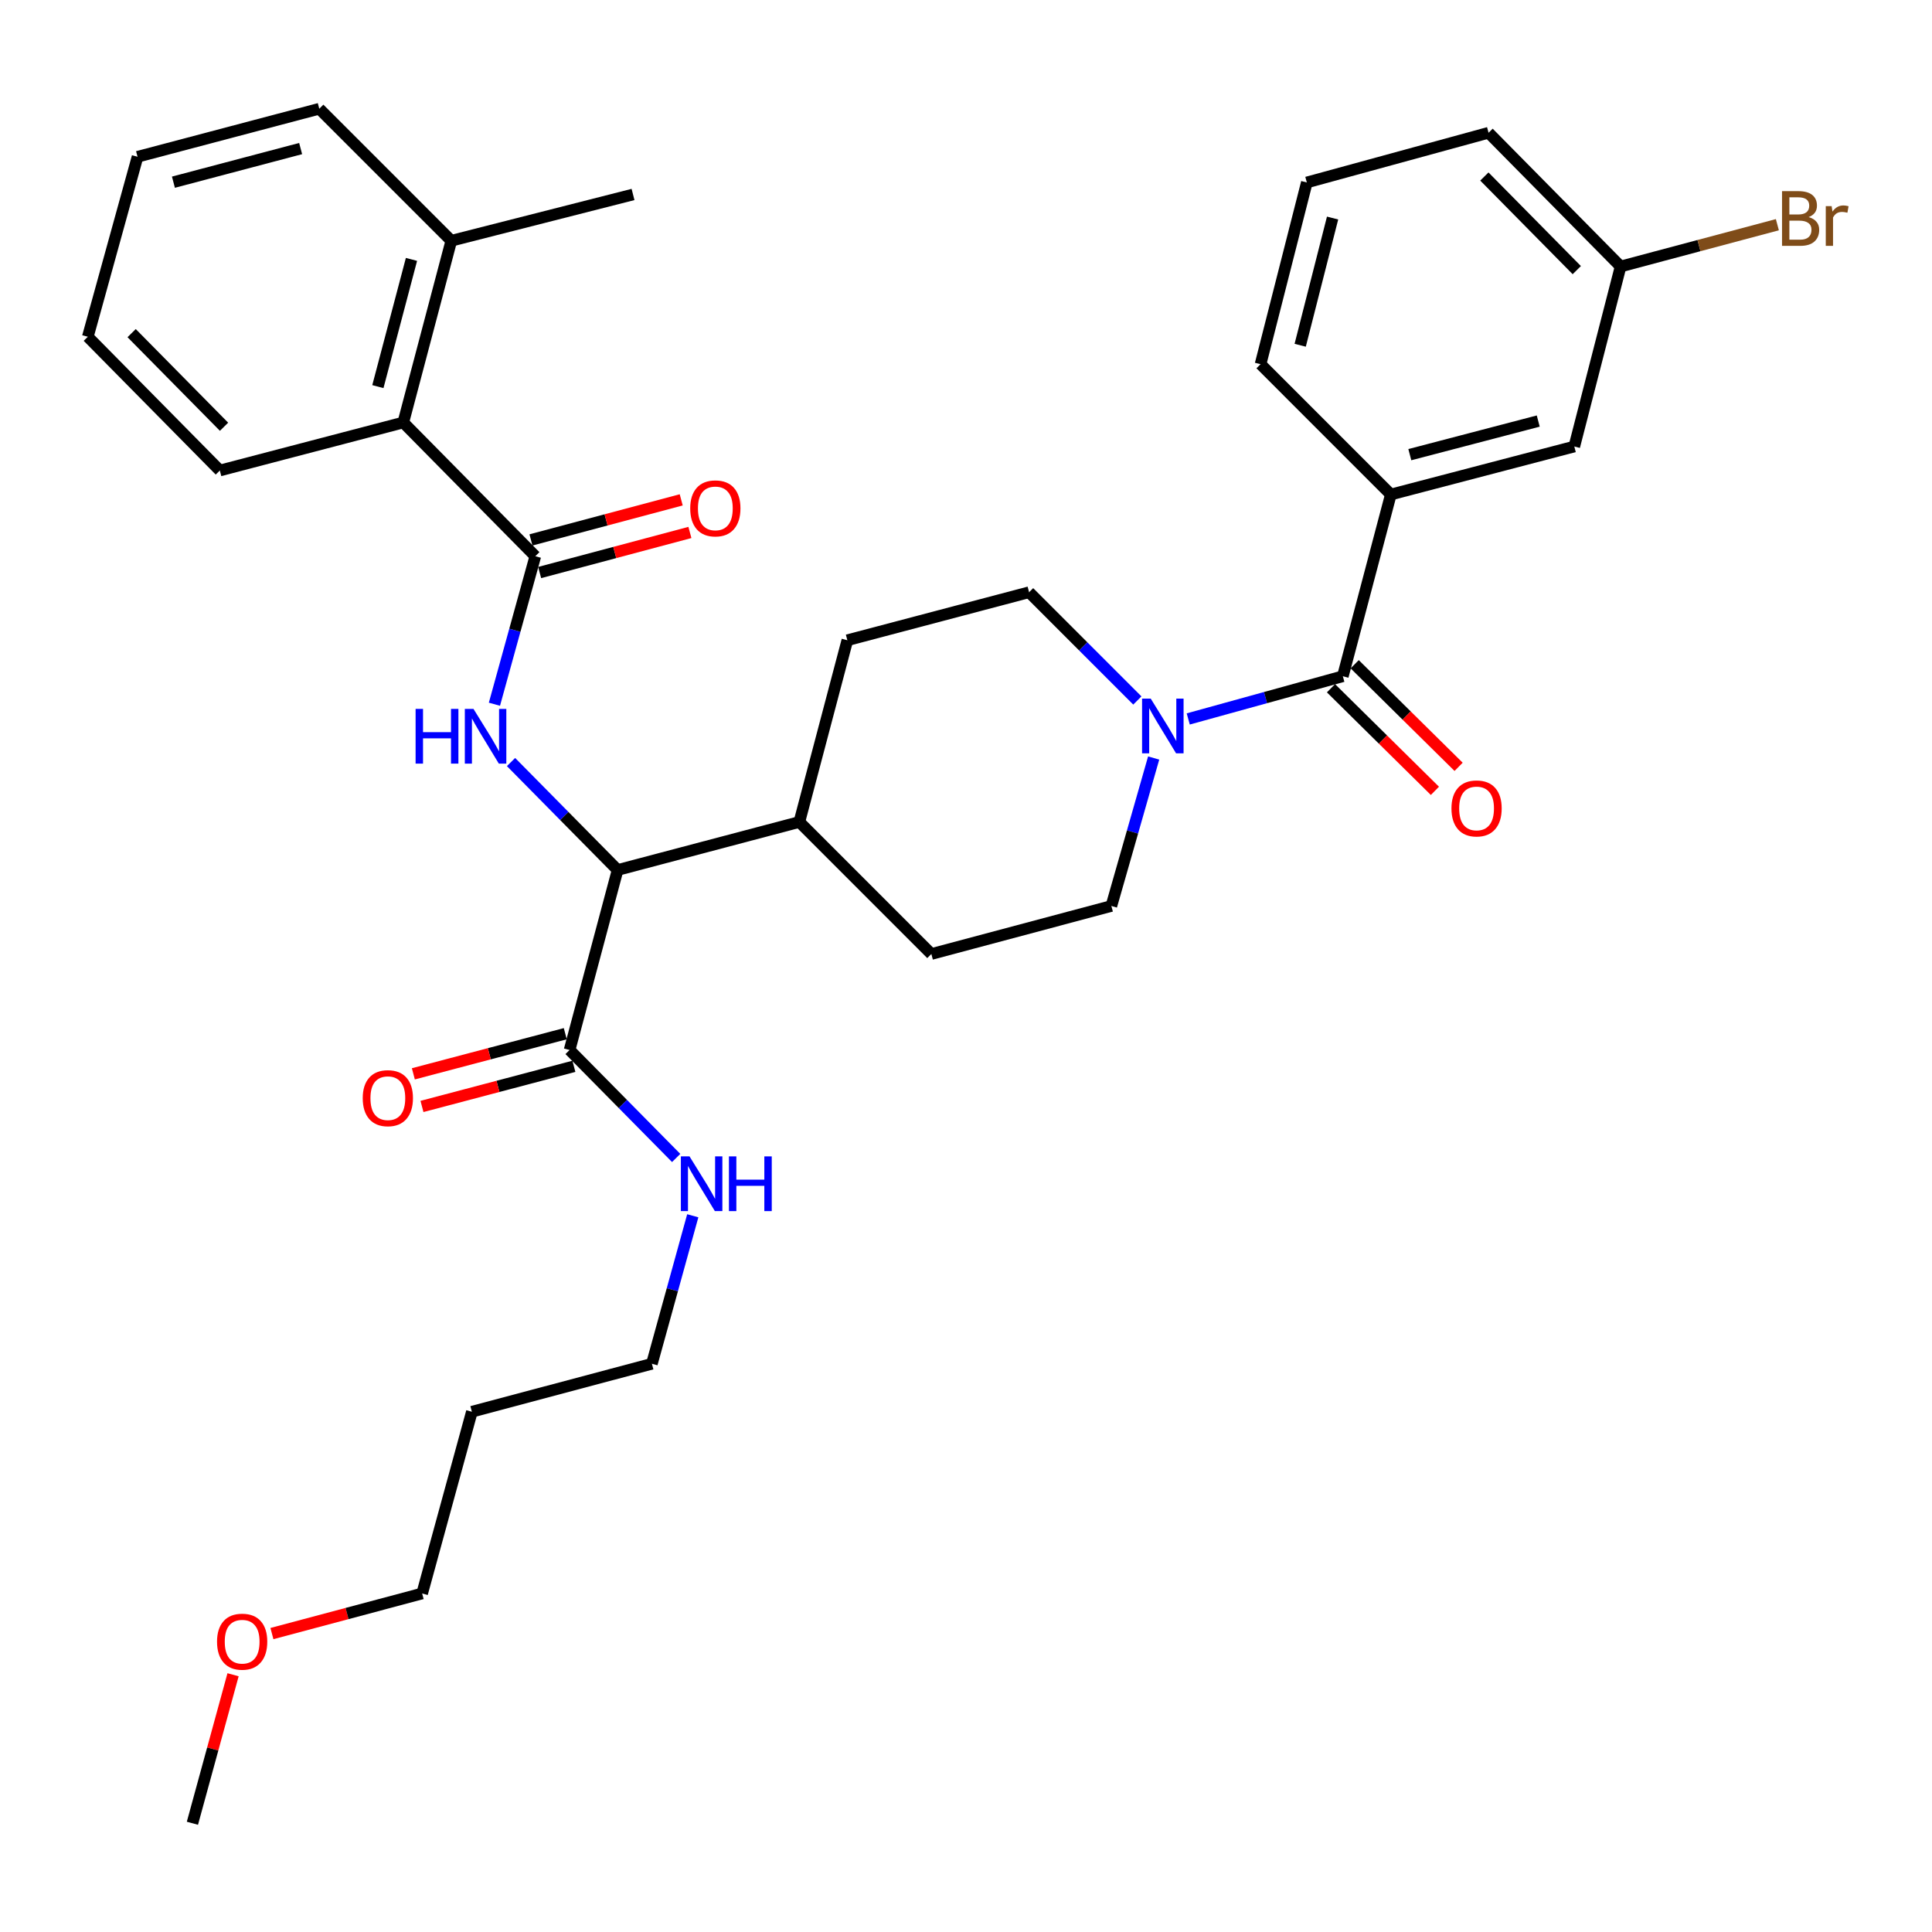 <?xml version='1.0' encoding='iso-8859-1'?>
<svg version='1.1' baseProfile='full'
              xmlns='http://www.w3.org/2000/svg'
                      xmlns:rdkit='http://www.rdkit.org/xml'
                      xmlns:xlink='http://www.w3.org/1999/xlink'
                  xml:space='preserve'
width='1000px' height='1000px' viewBox='0 0 1000 1000'>
<!-- END OF HEADER -->
<rect style='opacity:1.0;fill:#FFFFFF;stroke:none' width='1000' height='1000' x='0' y='0'> </rect>
<path class='bond-0' d='M 719.897,255.954 L 814.857,231.108' style='fill:none;fill-rule:evenodd;stroke:#000000;stroke-width:6px;stroke-linecap:butt;stroke-linejoin:miter;stroke-opacity:1' />
<path class='bond-0' d='M 729.72,235.333 L 796.192,217.941' style='fill:none;fill-rule:evenodd;stroke:#000000;stroke-width:6px;stroke-linecap:butt;stroke-linejoin:miter;stroke-opacity:1' />
<path class='bond-1' d='M 719.897,255.954 L 652.46,188.508' style='fill:none;fill-rule:evenodd;stroke:#000000;stroke-width:6px;stroke-linecap:butt;stroke-linejoin:miter;stroke-opacity:1' />
<path class='bond-2' d='M 719.897,255.954 L 695.05,350.022' style='fill:none;fill-rule:evenodd;stroke:#000000;stroke-width:6px;stroke-linecap:butt;stroke-linejoin:miter;stroke-opacity:1' />
<path class='bond-3' d='M 597.136,392.343 L 586.19,430.639' style='fill:none;fill-rule:evenodd;stroke:#0000FF;stroke-width:6px;stroke-linecap:butt;stroke-linejoin:miter;stroke-opacity:1' />
<path class='bond-3' d='M 586.19,430.639 L 575.244,468.935' style='fill:none;fill-rule:evenodd;stroke:#000000;stroke-width:6px;stroke-linecap:butt;stroke-linejoin:miter;stroke-opacity:1' />
<path class='bond-4' d='M 615.032,372.126 L 655.041,361.074' style='fill:none;fill-rule:evenodd;stroke:#0000FF;stroke-width:6px;stroke-linecap:butt;stroke-linejoin:miter;stroke-opacity:1' />
<path class='bond-4' d='M 655.041,361.074 L 695.05,350.022' style='fill:none;fill-rule:evenodd;stroke:#000000;stroke-width:6px;stroke-linecap:butt;stroke-linejoin:miter;stroke-opacity:1' />
<path class='bond-5' d='M 588.688,362.573 L 560.671,334.556' style='fill:none;fill-rule:evenodd;stroke:#0000FF;stroke-width:6px;stroke-linecap:butt;stroke-linejoin:miter;stroke-opacity:1' />
<path class='bond-5' d='M 560.671,334.556 L 532.654,306.539' style='fill:none;fill-rule:evenodd;stroke:#000000;stroke-width:6px;stroke-linecap:butt;stroke-linejoin:miter;stroke-opacity:1' />
<path class='bond-6' d='M 688.916,356.235 L 715.811,382.787' style='fill:none;fill-rule:evenodd;stroke:#000000;stroke-width:6px;stroke-linecap:butt;stroke-linejoin:miter;stroke-opacity:1' />
<path class='bond-6' d='M 715.811,382.787 L 742.706,409.339' style='fill:none;fill-rule:evenodd;stroke:#FF0000;stroke-width:6px;stroke-linecap:butt;stroke-linejoin:miter;stroke-opacity:1' />
<path class='bond-6' d='M 701.185,343.808 L 728.08,370.36' style='fill:none;fill-rule:evenodd;stroke:#000000;stroke-width:6px;stroke-linecap:butt;stroke-linejoin:miter;stroke-opacity:1' />
<path class='bond-6' d='M 728.08,370.36 L 754.975,396.912' style='fill:none;fill-rule:evenodd;stroke:#FF0000;stroke-width:6px;stroke-linecap:butt;stroke-linejoin:miter;stroke-opacity:1' />
<path class='bond-7' d='M 814.857,231.108 L 838.82,137.933' style='fill:none;fill-rule:evenodd;stroke:#000000;stroke-width:6px;stroke-linecap:butt;stroke-linejoin:miter;stroke-opacity:1' />
<path class='bond-8' d='M 838.82,137.933 L 879.392,127.118' style='fill:none;fill-rule:evenodd;stroke:#000000;stroke-width:6px;stroke-linecap:butt;stroke-linejoin:miter;stroke-opacity:1' />
<path class='bond-8' d='M 879.392,127.118 L 919.964,116.304' style='fill:none;fill-rule:evenodd;stroke:#7F4C19;stroke-width:6px;stroke-linecap:butt;stroke-linejoin:miter;stroke-opacity:1' />
<path class='bond-9' d='M 838.82,137.933 L 770.481,68.711' style='fill:none;fill-rule:evenodd;stroke:#000000;stroke-width:6px;stroke-linecap:butt;stroke-linejoin:miter;stroke-opacity:1' />
<path class='bond-9' d='M 816.142,139.818 L 768.305,91.363' style='fill:none;fill-rule:evenodd;stroke:#000000;stroke-width:6px;stroke-linecap:butt;stroke-linejoin:miter;stroke-opacity:1' />
<path class='bond-10' d='M 244.242,730.716 L 337.417,705.88' style='fill:none;fill-rule:evenodd;stroke:#000000;stroke-width:6px;stroke-linecap:butt;stroke-linejoin:miter;stroke-opacity:1' />
<path class='bond-11' d='M 244.242,730.716 L 218.504,824.783' style='fill:none;fill-rule:evenodd;stroke:#000000;stroke-width:6px;stroke-linecap:butt;stroke-linejoin:miter;stroke-opacity:1' />
<path class='bond-12' d='M 292.587,535.041 L 253.27,545.426' style='fill:none;fill-rule:evenodd;stroke:#000000;stroke-width:6px;stroke-linecap:butt;stroke-linejoin:miter;stroke-opacity:1' />
<path class='bond-12' d='M 253.27,545.426 L 213.952,555.811' style='fill:none;fill-rule:evenodd;stroke:#FF0000;stroke-width:6px;stroke-linecap:butt;stroke-linejoin:miter;stroke-opacity:1' />
<path class='bond-12' d='M 297.047,551.925 L 257.729,562.31' style='fill:none;fill-rule:evenodd;stroke:#000000;stroke-width:6px;stroke-linecap:butt;stroke-linejoin:miter;stroke-opacity:1' />
<path class='bond-12' d='M 257.729,562.31 L 218.412,572.695' style='fill:none;fill-rule:evenodd;stroke:#FF0000;stroke-width:6px;stroke-linecap:butt;stroke-linejoin:miter;stroke-opacity:1' />
<path class='bond-13' d='M 294.817,543.483 L 322.4,571.423' style='fill:none;fill-rule:evenodd;stroke:#000000;stroke-width:6px;stroke-linecap:butt;stroke-linejoin:miter;stroke-opacity:1' />
<path class='bond-13' d='M 322.4,571.423 L 349.984,599.363' style='fill:none;fill-rule:evenodd;stroke:#0000FF;stroke-width:6px;stroke-linecap:butt;stroke-linejoin:miter;stroke-opacity:1' />
<path class='bond-14' d='M 294.817,543.483 L 319.673,450.308' style='fill:none;fill-rule:evenodd;stroke:#000000;stroke-width:6px;stroke-linecap:butt;stroke-linejoin:miter;stroke-opacity:1' />
<path class='bond-15' d='M 358.577,629.281 L 347.997,667.58' style='fill:none;fill-rule:evenodd;stroke:#0000FF;stroke-width:6px;stroke-linecap:butt;stroke-linejoin:miter;stroke-opacity:1' />
<path class='bond-15' d='M 347.997,667.58 L 337.417,705.88' style='fill:none;fill-rule:evenodd;stroke:#000000;stroke-width:6px;stroke-linecap:butt;stroke-linejoin:miter;stroke-opacity:1' />
<path class='bond-16' d='M 140.749,845.536 L 179.626,835.16' style='fill:none;fill-rule:evenodd;stroke:#FF0000;stroke-width:6px;stroke-linecap:butt;stroke-linejoin:miter;stroke-opacity:1' />
<path class='bond-16' d='M 179.626,835.16 L 218.504,824.783' style='fill:none;fill-rule:evenodd;stroke:#000000;stroke-width:6px;stroke-linecap:butt;stroke-linejoin:miter;stroke-opacity:1' />
<path class='bond-17' d='M 120.631,866.847 L 110.11,905.282' style='fill:none;fill-rule:evenodd;stroke:#FF0000;stroke-width:6px;stroke-linecap:butt;stroke-linejoin:miter;stroke-opacity:1' />
<path class='bond-17' d='M 110.11,905.282 L 99.59,943.716' style='fill:none;fill-rule:evenodd;stroke:#000000;stroke-width:6px;stroke-linecap:butt;stroke-linejoin:miter;stroke-opacity:1' />
<path class='bond-18' d='M 165.261,56.284 L 71.193,81.149' style='fill:none;fill-rule:evenodd;stroke:#000000;stroke-width:6px;stroke-linecap:butt;stroke-linejoin:miter;stroke-opacity:1' />
<path class='bond-18' d='M 155.613,76.897 L 89.766,94.302' style='fill:none;fill-rule:evenodd;stroke:#000000;stroke-width:6px;stroke-linecap:butt;stroke-linejoin:miter;stroke-opacity:1' />
<path class='bond-19' d='M 165.261,56.284 L 233.59,124.613' style='fill:none;fill-rule:evenodd;stroke:#000000;stroke-width:6px;stroke-linecap:butt;stroke-linejoin:miter;stroke-opacity:1' />
<path class='bond-20' d='M 255.913,364.51 L 266.493,326.206' style='fill:none;fill-rule:evenodd;stroke:#0000FF;stroke-width:6px;stroke-linecap:butt;stroke-linejoin:miter;stroke-opacity:1' />
<path class='bond-20' d='M 266.493,326.206 L 277.073,287.902' style='fill:none;fill-rule:evenodd;stroke:#000000;stroke-width:6px;stroke-linecap:butt;stroke-linejoin:miter;stroke-opacity:1' />
<path class='bond-21' d='M 264.506,394.428 L 292.089,422.368' style='fill:none;fill-rule:evenodd;stroke:#0000FF;stroke-width:6px;stroke-linecap:butt;stroke-linejoin:miter;stroke-opacity:1' />
<path class='bond-21' d='M 292.089,422.368 L 319.673,450.308' style='fill:none;fill-rule:evenodd;stroke:#000000;stroke-width:6px;stroke-linecap:butt;stroke-linejoin:miter;stroke-opacity:1' />
<path class='bond-22' d='M 279.322,296.338 L 318.209,285.97' style='fill:none;fill-rule:evenodd;stroke:#000000;stroke-width:6px;stroke-linecap:butt;stroke-linejoin:miter;stroke-opacity:1' />
<path class='bond-22' d='M 318.209,285.97 L 357.096,275.602' style='fill:none;fill-rule:evenodd;stroke:#FF0000;stroke-width:6px;stroke-linecap:butt;stroke-linejoin:miter;stroke-opacity:1' />
<path class='bond-22' d='M 274.823,279.465 L 313.71,269.096' style='fill:none;fill-rule:evenodd;stroke:#000000;stroke-width:6px;stroke-linecap:butt;stroke-linejoin:miter;stroke-opacity:1' />
<path class='bond-22' d='M 313.71,269.096 L 352.597,258.728' style='fill:none;fill-rule:evenodd;stroke:#FF0000;stroke-width:6px;stroke-linecap:butt;stroke-linejoin:miter;stroke-opacity:1' />
<path class='bond-23' d='M 277.073,287.902 L 208.744,218.68' style='fill:none;fill-rule:evenodd;stroke:#000000;stroke-width:6px;stroke-linecap:butt;stroke-linejoin:miter;stroke-opacity:1' />
<path class='bond-24' d='M 71.193,81.149 L 45.455,174.314' style='fill:none;fill-rule:evenodd;stroke:#000000;stroke-width:6px;stroke-linecap:butt;stroke-linejoin:miter;stroke-opacity:1' />
<path class='bond-25' d='M 482.069,493.791 L 575.244,468.935' style='fill:none;fill-rule:evenodd;stroke:#000000;stroke-width:6px;stroke-linecap:butt;stroke-linejoin:miter;stroke-opacity:1' />
<path class='bond-26' d='M 482.069,493.791 L 413.74,425.452' style='fill:none;fill-rule:evenodd;stroke:#000000;stroke-width:6px;stroke-linecap:butt;stroke-linejoin:miter;stroke-opacity:1' />
<path class='bond-27' d='M 413.74,425.452 L 438.586,331.385' style='fill:none;fill-rule:evenodd;stroke:#000000;stroke-width:6px;stroke-linecap:butt;stroke-linejoin:miter;stroke-opacity:1' />
<path class='bond-28' d='M 413.74,425.452 L 319.673,450.308' style='fill:none;fill-rule:evenodd;stroke:#000000;stroke-width:6px;stroke-linecap:butt;stroke-linejoin:miter;stroke-opacity:1' />
<path class='bond-29' d='M 438.586,331.385 L 532.654,306.539' style='fill:none;fill-rule:evenodd;stroke:#000000;stroke-width:6px;stroke-linecap:butt;stroke-linejoin:miter;stroke-opacity:1' />
<path class='bond-30' d='M 45.455,174.314 L 113.784,243.536' style='fill:none;fill-rule:evenodd;stroke:#000000;stroke-width:6px;stroke-linecap:butt;stroke-linejoin:miter;stroke-opacity:1' />
<path class='bond-30' d='M 68.132,172.43 L 115.962,220.885' style='fill:none;fill-rule:evenodd;stroke:#000000;stroke-width:6px;stroke-linecap:butt;stroke-linejoin:miter;stroke-opacity:1' />
<path class='bond-31' d='M 113.784,243.536 L 208.744,218.68' style='fill:none;fill-rule:evenodd;stroke:#000000;stroke-width:6px;stroke-linecap:butt;stroke-linejoin:miter;stroke-opacity:1' />
<path class='bond-32' d='M 208.744,218.68 L 233.59,124.613' style='fill:none;fill-rule:evenodd;stroke:#000000;stroke-width:6px;stroke-linecap:butt;stroke-linejoin:miter;stroke-opacity:1' />
<path class='bond-32' d='M 195.587,200.11 L 212.979,134.263' style='fill:none;fill-rule:evenodd;stroke:#000000;stroke-width:6px;stroke-linecap:butt;stroke-linejoin:miter;stroke-opacity:1' />
<path class='bond-33' d='M 233.59,124.613 L 327.657,100.659' style='fill:none;fill-rule:evenodd;stroke:#000000;stroke-width:6px;stroke-linecap:butt;stroke-linejoin:miter;stroke-opacity:1' />
<path class='bond-34' d='M 652.46,188.508 L 676.414,94.44' style='fill:none;fill-rule:evenodd;stroke:#000000;stroke-width:6px;stroke-linecap:butt;stroke-linejoin:miter;stroke-opacity:1' />
<path class='bond-34' d='M 672.976,178.707 L 689.744,112.86' style='fill:none;fill-rule:evenodd;stroke:#000000;stroke-width:6px;stroke-linecap:butt;stroke-linejoin:miter;stroke-opacity:1' />
<path class='bond-35' d='M 676.414,94.44 L 770.481,68.711' style='fill:none;fill-rule:evenodd;stroke:#000000;stroke-width:6px;stroke-linecap:butt;stroke-linejoin:miter;stroke-opacity:1' />
<path  class='atom-1' d='M 595.615 361.6
L 604.895 376.6
Q 605.815 378.08, 607.295 380.76
Q 608.775 383.44, 608.855 383.6
L 608.855 361.6
L 612.615 361.6
L 612.615 389.92
L 608.735 389.92
L 598.775 373.52
Q 597.615 371.6, 596.375 369.4
Q 595.175 367.2, 594.815 366.52
L 594.815 389.92
L 591.135 389.92
L 591.135 361.6
L 595.615 361.6
' fill='#0000FF'/>
<path  class='atom-3' d='M 751.272 418.44
Q 751.272 411.64, 754.632 407.84
Q 757.992 404.04, 764.272 404.04
Q 770.552 404.04, 773.912 407.84
Q 777.272 411.64, 777.272 418.44
Q 777.272 425.32, 773.872 429.24
Q 770.472 433.12, 764.272 433.12
Q 758.032 433.12, 754.632 429.24
Q 751.272 425.36, 751.272 418.44
M 764.272 429.92
Q 768.592 429.92, 770.912 427.04
Q 773.272 424.12, 773.272 418.44
Q 773.272 412.88, 770.912 410.08
Q 768.592 407.24, 764.272 407.24
Q 759.952 407.24, 757.592 410.04
Q 755.272 412.84, 755.272 418.44
Q 755.272 424.16, 757.592 427.04
Q 759.952 429.92, 764.272 429.92
' fill='#FF0000'/>
<path  class='atom-8' d='M 187.749 568.409
Q 187.749 561.609, 191.109 557.809
Q 194.469 554.009, 200.749 554.009
Q 207.029 554.009, 210.389 557.809
Q 213.749 561.609, 213.749 568.409
Q 213.749 575.289, 210.349 579.209
Q 206.949 583.089, 200.749 583.089
Q 194.509 583.089, 191.109 579.209
Q 187.749 575.329, 187.749 568.409
M 200.749 579.889
Q 205.069 579.889, 207.389 577.009
Q 209.749 574.089, 209.749 568.409
Q 209.749 562.849, 207.389 560.049
Q 205.069 557.209, 200.749 557.209
Q 196.429 557.209, 194.069 560.009
Q 191.749 562.809, 191.749 568.409
Q 191.749 574.129, 194.069 577.009
Q 196.429 579.889, 200.749 579.889
' fill='#FF0000'/>
<path  class='atom-9' d='M 356.896 598.545
L 366.176 613.545
Q 367.096 615.025, 368.576 617.705
Q 370.056 620.385, 370.136 620.545
L 370.136 598.545
L 373.896 598.545
L 373.896 626.865
L 370.016 626.865
L 360.056 610.465
Q 358.896 608.545, 357.656 606.345
Q 356.456 604.145, 356.096 603.465
L 356.096 626.865
L 352.416 626.865
L 352.416 598.545
L 356.896 598.545
' fill='#0000FF'/>
<path  class='atom-9' d='M 377.296 598.545
L 381.136 598.545
L 381.136 610.585
L 395.616 610.585
L 395.616 598.545
L 399.456 598.545
L 399.456 626.865
L 395.616 626.865
L 395.616 613.785
L 381.136 613.785
L 381.136 626.865
L 377.296 626.865
L 377.296 598.545
' fill='#0000FF'/>
<path  class='atom-10' d='M 112.338 849.729
Q 112.338 842.929, 115.698 839.129
Q 119.058 835.329, 125.338 835.329
Q 131.618 835.329, 134.978 839.129
Q 138.338 842.929, 138.338 849.729
Q 138.338 856.609, 134.938 860.529
Q 131.538 864.409, 125.338 864.409
Q 119.098 864.409, 115.698 860.529
Q 112.338 856.649, 112.338 849.729
M 125.338 861.209
Q 129.658 861.209, 131.978 858.329
Q 134.338 855.409, 134.338 849.729
Q 134.338 844.169, 131.978 841.369
Q 129.658 838.529, 125.338 838.529
Q 121.018 838.529, 118.658 841.329
Q 116.338 844.129, 116.338 849.729
Q 116.338 855.449, 118.658 858.329
Q 121.018 861.209, 125.338 861.209
' fill='#FF0000'/>
<path  class='atom-12' d='M 215.114 366.926
L 218.954 366.926
L 218.954 378.966
L 233.434 378.966
L 233.434 366.926
L 237.274 366.926
L 237.274 395.246
L 233.434 395.246
L 233.434 382.166
L 218.954 382.166
L 218.954 395.246
L 215.114 395.246
L 215.114 366.926
' fill='#0000FF'/>
<path  class='atom-12' d='M 245.074 366.926
L 254.354 381.926
Q 255.274 383.406, 256.754 386.086
Q 258.234 388.766, 258.314 388.926
L 258.314 366.926
L 262.074 366.926
L 262.074 395.246
L 258.194 395.246
L 248.234 378.846
Q 247.074 376.926, 245.834 374.726
Q 244.634 372.526, 244.274 371.846
L 244.274 395.246
L 240.594 395.246
L 240.594 366.926
L 245.074 366.926
' fill='#0000FF'/>
<path  class='atom-14' d='M 357.257 263.136
Q 357.257 256.336, 360.617 252.536
Q 363.977 248.736, 370.257 248.736
Q 376.537 248.736, 379.897 252.536
Q 383.257 256.336, 383.257 263.136
Q 383.257 270.016, 379.857 273.936
Q 376.457 277.816, 370.257 277.816
Q 364.017 277.816, 360.617 273.936
Q 357.257 270.056, 357.257 263.136
M 370.257 274.616
Q 374.577 274.616, 376.897 271.736
Q 379.257 268.816, 379.257 263.136
Q 379.257 257.576, 376.897 254.776
Q 374.577 251.936, 370.257 251.936
Q 365.937 251.936, 363.577 254.736
Q 361.257 257.536, 361.257 263.136
Q 361.257 268.856, 363.577 271.736
Q 365.937 274.616, 370.257 274.616
' fill='#FF0000'/>
<path  class='atom-30' d='M 936.135 112.377
Q 938.855 113.137, 940.215 114.817
Q 941.615 116.457, 941.615 118.897
Q 941.615 122.817, 939.095 125.057
Q 936.615 127.257, 931.895 127.257
L 922.375 127.257
L 922.375 98.937
L 930.735 98.937
Q 935.575 98.937, 938.015 100.897
Q 940.455 102.857, 940.455 106.457
Q 940.455 110.737, 936.135 112.377
M 926.175 102.137
L 926.175 111.017
L 930.735 111.017
Q 933.535 111.017, 934.975 109.897
Q 936.455 108.737, 936.455 106.457
Q 936.455 102.137, 930.735 102.137
L 926.175 102.137
M 931.895 124.057
Q 934.655 124.057, 936.135 122.737
Q 937.615 121.417, 937.615 118.897
Q 937.615 116.577, 935.975 115.417
Q 934.375 114.217, 931.295 114.217
L 926.175 114.217
L 926.175 124.057
L 931.895 124.057
' fill='#7F4C19'/>
<path  class='atom-30' d='M 948.055 106.697
L 948.495 109.537
Q 950.655 106.337, 954.175 106.337
Q 955.295 106.337, 956.815 106.737
L 956.215 110.097
Q 954.495 109.697, 953.535 109.697
Q 951.855 109.697, 950.735 110.377
Q 949.655 111.017, 948.775 112.577
L 948.775 127.257
L 945.015 127.257
L 945.015 106.697
L 948.055 106.697
' fill='#7F4C19'/>
</svg>
